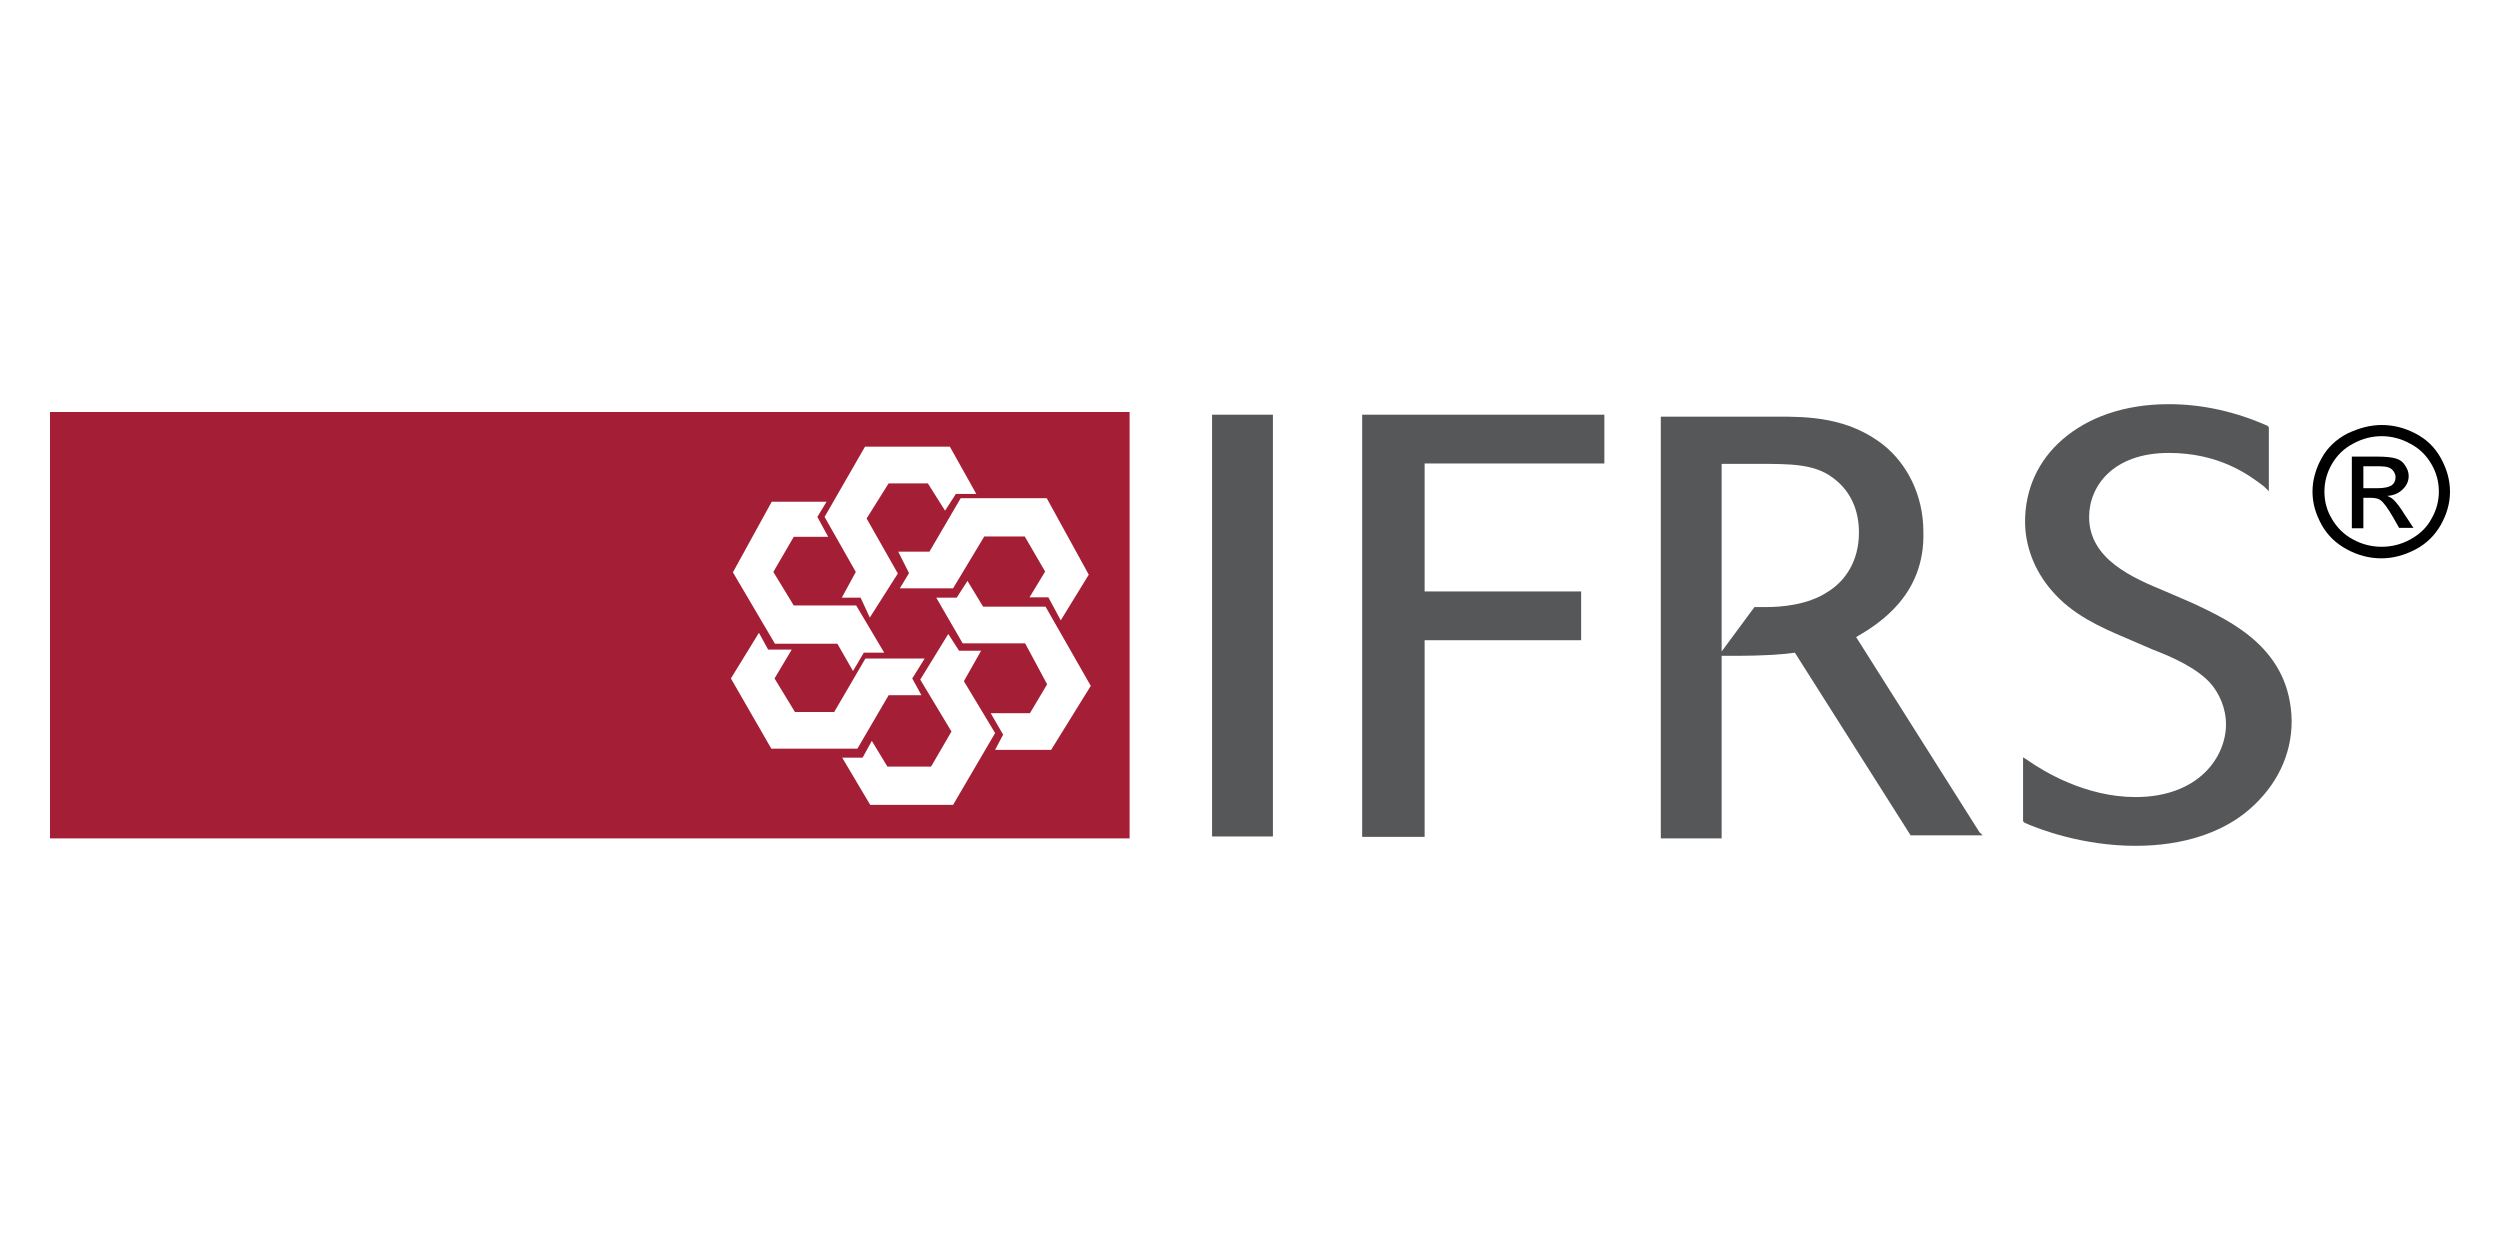 <?xml version="1.0" encoding="UTF-8"?> <svg xmlns="http://www.w3.org/2000/svg" xmlns:xlink="http://www.w3.org/1999/xlink" width="600px" height="300px" viewBox="0 0 600 300" version="1.1"><title>IFRS logo</title><g id="IFRS-logo" stroke="none" stroke-width="1" fill="none" fill-rule="evenodd"><g id="international-financial-reporting-standards-ifrs-foundation-vector-logo-2" transform="translate(12, 97)" fill-rule="nonzero"><g id="XMLID_2022_"><path d="M0,1.873 L0,104.221 L259.105,104.221 L259.105,1.873 L0,1.873 Z M249.305,40.92 L242.58,51.876 L239.602,46.352 L235.087,46.352 L238.834,40.171 L233.934,31.744 L224.231,31.744 L216.737,44.198 L203.96,44.198 L206.169,40.546 L203.575,35.396 L211.069,35.396 L218.562,22.567 L239.218,22.567 L249.305,40.92 Z M215.969,10.207 L222.309,21.537 L217.41,21.537 L214.816,25.564 L210.685,19.009 L201.27,19.009 L195.986,27.436 L203.479,40.64 L196.754,51.221 L194.545,46.445 L190.029,46.445 L193.392,40.265 L185.898,27.062 L195.601,10.207 C195.697,10.207 215.969,10.207 215.969,10.207 Z M173.217,23.41 L186.379,23.41 L184.169,27.062 L186.763,31.837 L178.501,31.837 L173.601,40.265 L178.501,48.318 L193.488,48.318 L200.213,59.648 L195.313,59.648 L192.719,64.049 L188.972,57.495 L173.985,57.495 L163.898,40.359 L173.217,23.41 Z M163.417,65.829 L170.143,54.873 L172.352,58.899 L178.02,58.899 L173.889,65.829 L178.789,73.882 L188.204,73.882 L195.697,61.053 L209.916,61.053 L206.938,65.829 L209.148,69.855 L201.27,69.855 L193.776,82.684 L173.121,82.684 L163.417,65.829 Z M216.737,96.168 L196.85,96.168 L190.125,84.837 L195.025,84.837 L197.235,80.811 L200.981,86.991 L211.453,86.991 L216.353,78.564 L208.859,66.11 L215.584,55.154 L218.178,59.18 L223.462,59.18 L219.331,66.484 L226.825,78.938 L216.737,96.168 Z M240.275,82.965 L226.825,82.965 L228.746,79.313 L225.768,74.163 L235.183,74.163 L239.314,67.233 L234.03,57.401 L219.043,57.401 L212.702,46.445 L217.602,46.445 L220.196,42.419 L223.942,48.599 L238.93,48.599 L249.786,67.608 L240.275,82.965 Z" id="XMLID_2040_" fill="#A41F35"></path><rect id="XMLID_2036_" fill="#555759" x="278.895" y="2.528" width="14.603" height="101.224"></rect><polygon id="XMLID_2030_" fill="#555759" points="373.045 14.233 373.045 2.528 314.922 2.528 314.922 103.846 329.909 103.846 329.909 56.652 367.473 56.652 367.473 44.947 329.909 44.947 329.909 14.233"></polygon><path d="M514.462,47.85 L507.738,44.947 C499.86,41.67 489.388,37.269 489.388,27.062 C489.388,19.758 495.056,11.705 508.506,11.705 C520.515,11.705 527.624,16.855 531.371,19.758 L532.524,20.882 L532.524,5.525 L532.14,5.15 C524.646,1.873 516.768,0 508.506,0 C497.65,0 489.004,3.277 483.047,8.428 C477.091,13.578 474.016,20.507 474.016,28.186 C474.016,33.991 476.226,39.89 480.357,44.666 C485.257,50.472 491.982,53.468 497.938,55.996 L504.663,58.899 C509.563,60.772 515.135,63.3 518.497,66.952 C520.707,69.481 522.244,73.133 522.244,76.784 C522.244,84.837 515.519,94.295 500.532,94.295 C488.523,94.295 478.436,88.115 474.689,85.493 L473.536,84.744 L473.536,100.101 L473.92,100.475 C477.283,101.973 487.755,106 500.532,106 C512.157,106 521.572,102.723 527.913,97.198 C534.253,91.673 538,84.369 538,76.035 C537.712,58.806 523.781,52.251 514.462,47.85 Z" id="XMLID_2025_" fill="#555759"></path><path d="M463.064,102.723 L433.474,55.903 C439.142,52.625 449.999,45.696 449.614,30.714 C449.614,21.537 445.483,14.233 440.199,9.926 C431.553,2.996 421.465,2.996 414.74,2.996 L386.591,2.996 L386.591,104.221 L401.194,104.221 L401.194,14.327 L409.841,14.327 C417.719,14.327 423.387,14.327 427.806,17.604 C432.321,20.882 434.147,25.657 434.147,30.807 C434.147,37.737 430.784,42.512 426.653,45.041 C421.754,48.318 415.029,48.693 412.05,48.693 C411.282,48.693 410.513,48.693 409.072,48.693 L400.426,60.398 C401.963,60.398 403.02,60.398 403.788,60.398 C412.05,60.398 416.181,60.023 418.775,59.648 L446.54,103.472 L463.833,103.472 L463.064,102.723 Z" id="XMLID_2023_" fill="#555759"></path></g><path d="M559.595,5 C562.361,5 565.032,5.647 567.702,7.035 C570.373,8.422 572.376,10.364 573.806,12.954 C575.237,15.543 576,18.225 576,21 C576,23.775 575.237,26.364 573.806,28.954 C572.376,31.451 570.373,33.486 567.702,34.873 C565.032,36.26 562.361,37 559.5,37 C556.639,37 553.873,36.26 551.298,34.873 C548.723,33.486 546.624,31.543 545.194,28.954 C543.763,26.364 543,23.775 543,21 C543,18.225 543.763,15.543 545.194,12.954 C546.624,10.364 548.723,8.422 551.393,7.035 C554.159,5.74 556.829,5 559.595,5 Z M559.595,7.682 C557.306,7.682 555.017,8.237 552.824,9.439 C550.63,10.549 548.913,12.214 547.673,14.341 C546.434,16.468 545.861,18.688 545.861,21 C545.861,23.312 546.434,25.532 547.673,27.566 C548.913,29.694 550.63,31.358 552.728,32.468 C554.922,33.671 557.211,34.225 559.595,34.225 C561.98,34.225 564.269,33.671 566.462,32.468 C568.656,31.266 570.373,29.694 571.517,27.566 C572.757,25.439 573.329,23.22 573.329,21 C573.329,18.688 572.757,16.468 571.517,14.341 C570.277,12.214 568.561,10.549 566.367,9.439 C564.173,8.237 561.884,7.682 559.595,7.682 Z M552.442,29.786 L552.442,12.584 L558.546,12.584 C560.645,12.584 562.171,12.769 563.029,13.046 C563.983,13.324 564.746,13.879 565.223,14.711 C565.795,15.543 566.081,16.376 566.081,17.208 C566.081,18.503 565.604,19.52 564.65,20.445 C563.697,21.37 562.457,21.925 560.931,22.017 C561.598,22.295 562.075,22.572 562.457,22.942 C563.124,23.59 564.078,24.792 565.032,26.364 L567.225,29.694 L563.792,29.694 L562.266,27.012 C561.026,24.884 560.072,23.59 559.309,23.035 C558.832,22.665 558.069,22.48 557.02,22.48 L555.208,22.48 L555.208,29.786 L552.442,29.786 L552.442,29.786 Z M555.208,20.168 L558.642,20.168 C560.263,20.168 561.408,19.89 562.075,19.428 C562.647,18.965 562.934,18.318 562.934,17.486 C562.934,17.023 562.743,16.561 562.457,16.098 C562.171,15.728 561.789,15.358 561.217,15.173 C560.74,14.988 559.786,14.896 558.355,14.896 L555.208,14.896 L555.208,20.168 Z" id="Shape" fill="#000000"></path></g></g></svg> 
